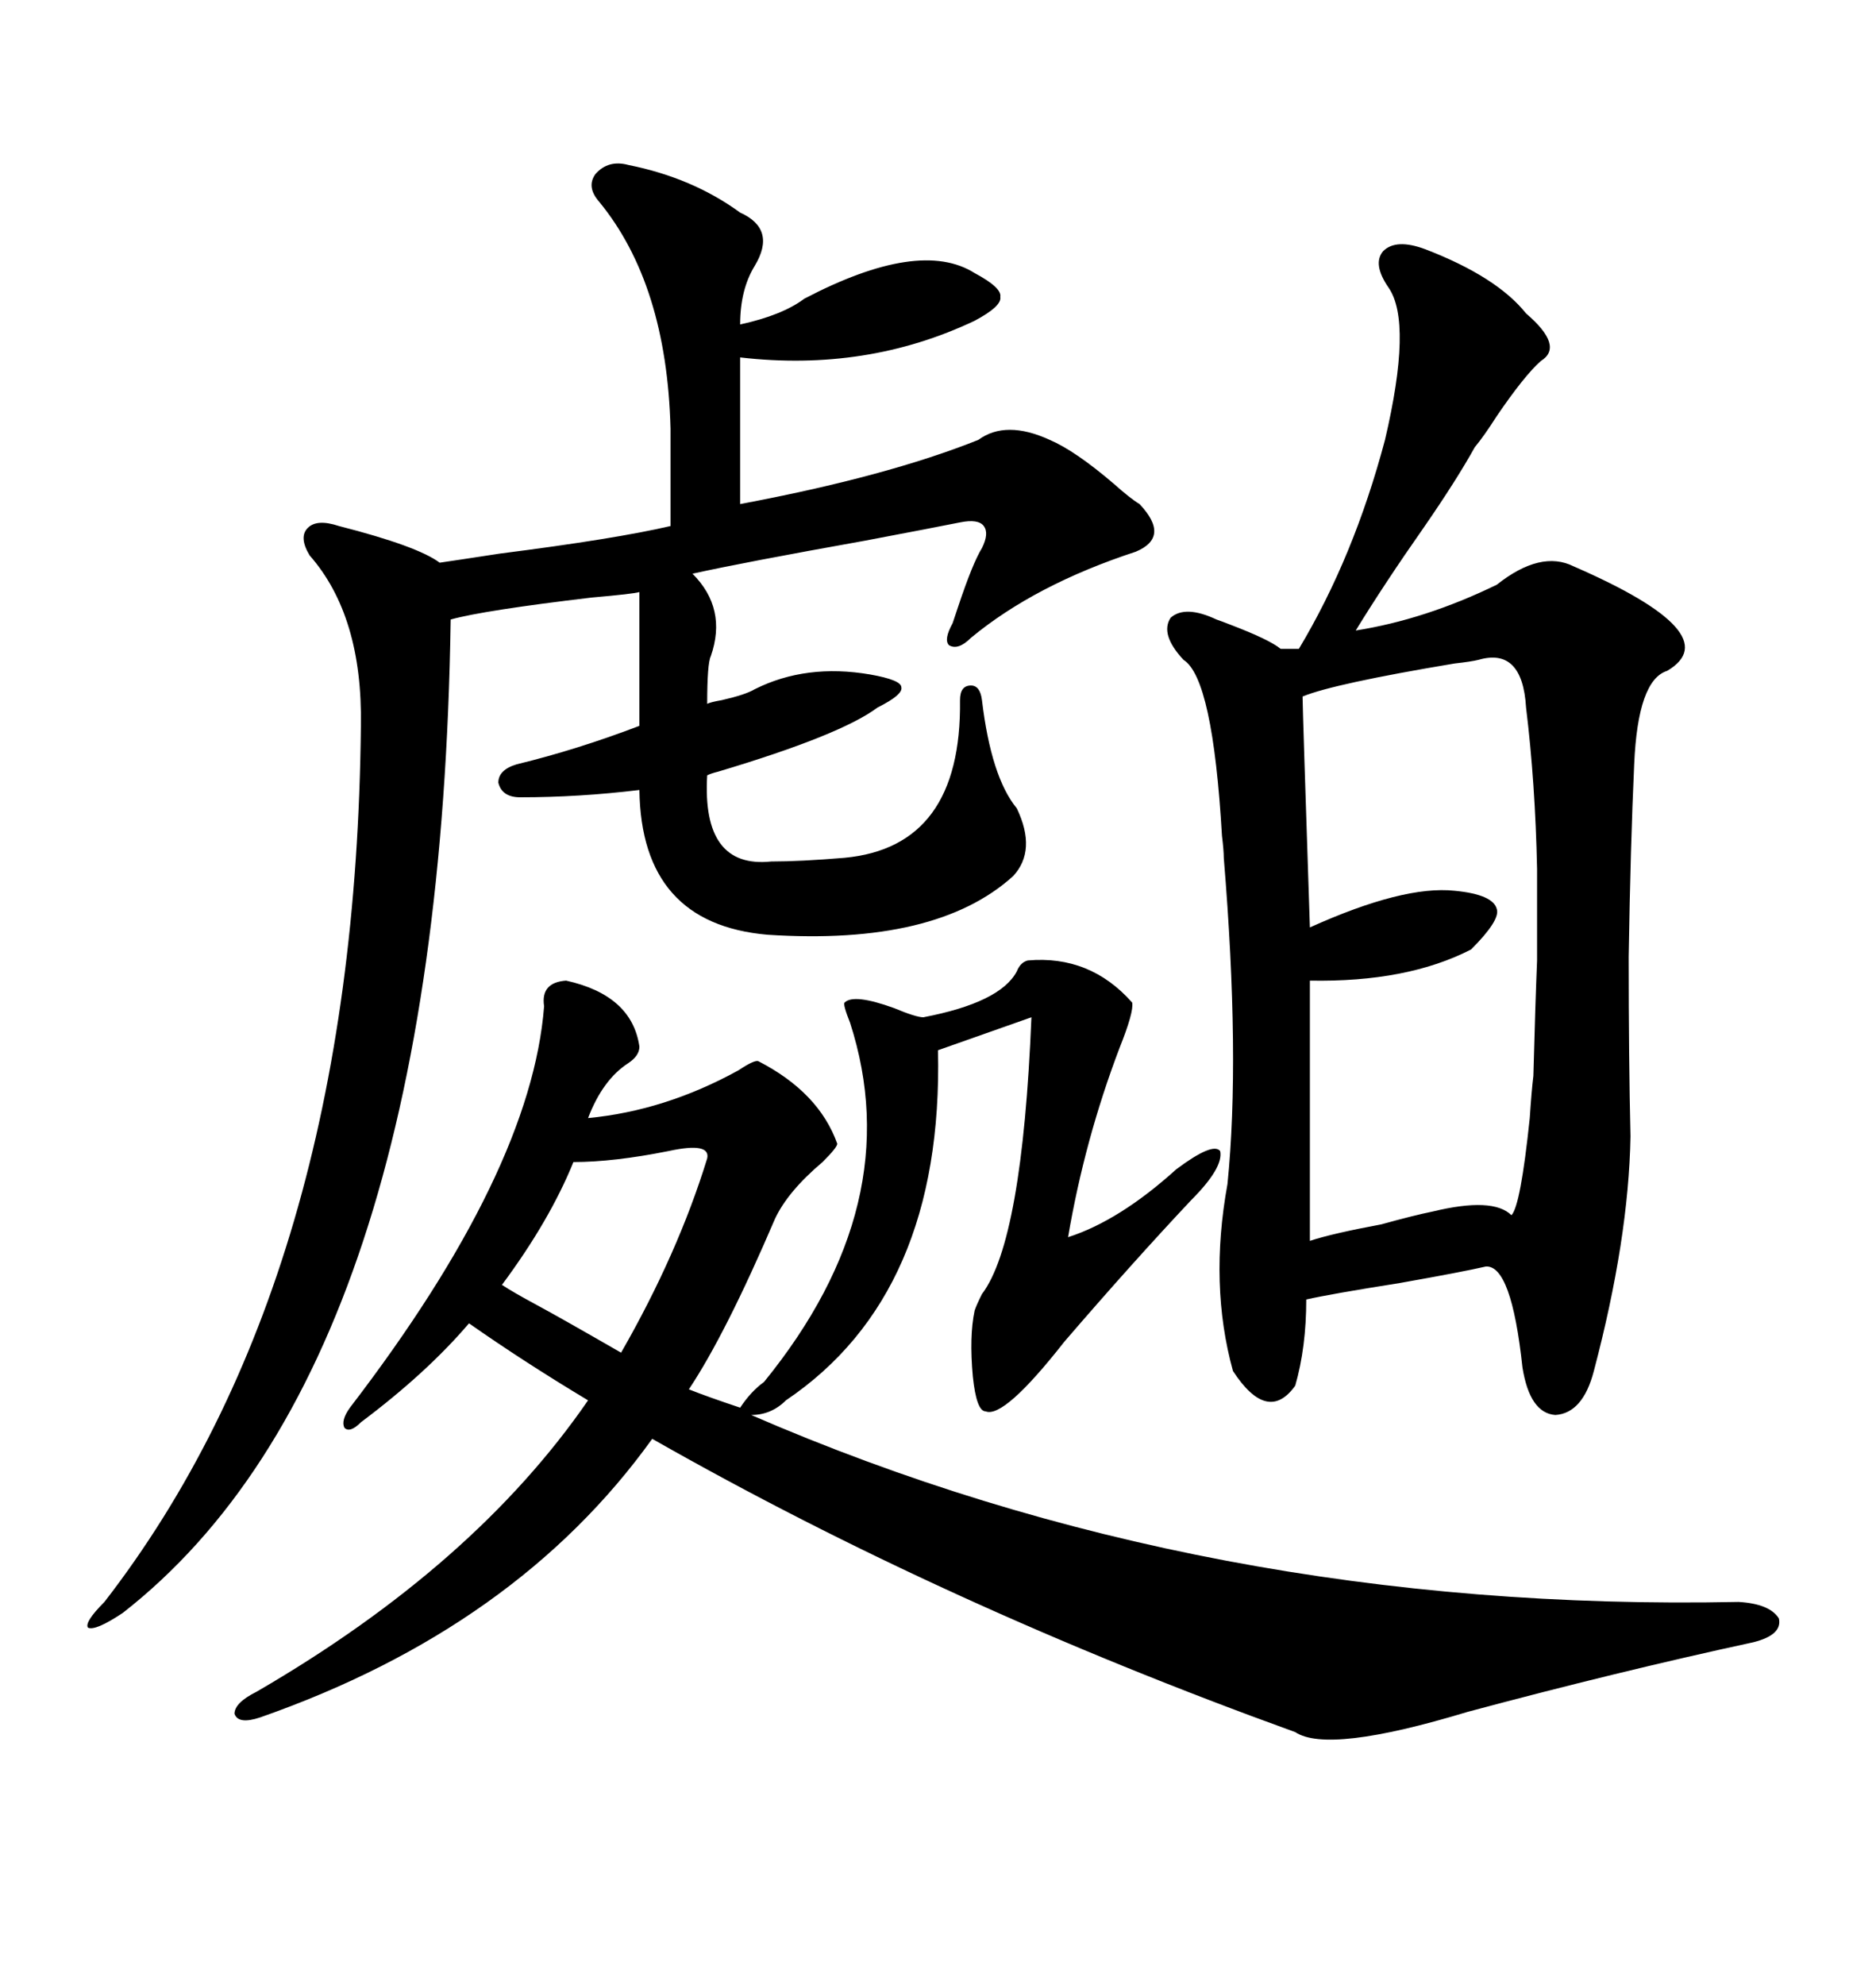 <svg xmlns="http://www.w3.org/2000/svg" xmlns:xlink="http://www.w3.org/1999/xlink" width="300" height="317.285"><path d="M227.93 39.84L227.93 39.84Q239.36 44.24 244.04 50.10L244.04 50.10Q250.20 55.37 246.39 57.71L246.39 57.71Q243.75 60.06 239.36 66.50L239.36 66.50Q237.30 69.73 235.84 71.48L235.84 71.48Q232.91 76.76 227.64 84.38L227.64 84.38Q221.48 93.16 216.80 100.78L216.80 100.78Q227.93 99.02 239.36 93.46L239.36 93.46Q246.39 87.89 251.66 90.53L251.66 90.53Q276.56 101.37 266.60 107.23L266.60 107.23Q261.91 108.69 261.33 122.17L261.33 122.17Q260.74 135.06 260.45 152.93L260.45 152.93Q260.45 169.34 260.74 181.64L260.74 181.64Q260.45 198.05 254.88 219.14L254.88 219.14Q253.13 225.88 248.73 226.17L248.73 226.17Q244.63 225.88 243.46 218.55L243.46 218.55Q241.70 202.15 237.60 202.44L237.60 202.44Q233.79 203.32 223.83 205.08L223.83 205.08Q212.70 206.84 208.89 207.71L208.89 207.71Q208.89 215.33 207.13 221.48L207.13 221.48Q202.73 227.64 197.17 219.14L197.17 219.14Q193.36 205.37 196.29 189.26L196.29 189.26Q198.34 169.04 195.70 137.11L195.70 137.11Q195.70 135.94 195.41 133.59L195.41 133.59Q193.95 108.40 189.26 105.47L189.26 105.47Q185.45 101.37 187.21 98.73L187.21 98.73Q189.55 96.68 194.53 99.02L194.53 99.02Q195.41 99.32 196.88 99.90L196.88 99.90Q203.03 102.25 204.79 103.71L204.79 103.71L207.71 103.71Q216.50 89.06 221.48 70.31L221.48 70.31Q225.88 51.56 222.07 46.00L222.07 46.00Q219.43 42.19 221.19 40.14L221.19 40.14Q223.24 38.09 227.93 39.84ZM164.36 153.52L164.36 153.52Q174.32 152.64 181.05 160.25L181.05 160.25Q181.35 161.72 179.00 167.58L179.00 167.58Q173.44 182.23 170.80 197.75L170.80 197.75Q179.00 195.12 188.09 186.91L188.09 186.91Q193.95 182.52 195.12 183.98L195.12 183.98Q195.70 186.62 190.43 191.89L190.43 191.89Q181.05 201.86 170.21 214.45L170.21 214.45Q160.55 226.76 157.62 225.59L157.62 225.59Q156.15 225.59 155.57 220.02L155.57 220.02Q154.98 213.57 155.86 209.47L155.86 209.47Q156.15 208.59 157.03 206.84L157.03 206.84Q163.48 198.34 164.94 162.60L164.94 162.60L150 167.87Q150.88 206.84 125.68 223.83L125.68 223.83Q123.34 226.17 120.12 226.17L120.12 226.17Q193.07 257.81 278.03 256.05L278.03 256.05Q283.01 256.35 284.47 258.69L284.47 258.69Q285.06 261.33 280.37 262.50L280.37 262.50Q258.69 267.19 234.67 273.63L234.67 273.63Q212.40 280.37 207.13 276.86L207.13 276.86Q151.17 256.64 104.30 229.98L104.30 229.98Q82.62 260.16 41.60 274.51L41.60 274.51Q38.09 275.68 37.50 273.93L37.50 273.93Q37.50 272.17 41.02 270.41L41.02 270.41Q75.88 250.20 94.04 223.83L94.04 223.83Q83.79 217.68 75 211.52L75 211.52Q68.26 219.43 57.71 227.34L57.71 227.34Q55.96 229.10 55.08 228.22L55.08 228.22Q54.49 227.05 55.96 225L55.96 225Q84.96 187.21 87.01 160.84L87.01 160.84Q86.43 157.03 90.53 156.74L90.53 156.74Q101.07 159.08 102.25 167.29L102.25 167.29Q102.25 168.75 100.49 169.92L100.49 169.92Q96.39 172.56 94.04 178.71L94.04 178.71Q106.35 177.54 118.07 171.09L118.07 171.09Q120.70 169.34 121.29 169.63L121.29 169.63Q130.96 174.61 133.89 182.81L133.89 182.81Q133.89 183.40 131.54 185.74L131.54 185.74Q125.98 190.43 123.93 194.82L123.93 194.82Q116.02 213.28 110.16 222.07L110.16 222.07Q113.09 223.24 118.36 225L118.36 225Q120.12 222.36 122.17 220.90L122.17 220.90Q145.31 192.48 135.94 163.48L135.94 163.48Q134.77 160.55 135.06 160.25L135.06 160.25Q136.52 158.79 142.97 161.13L142.97 161.13Q146.48 162.60 147.66 162.60L147.66 162.60Q159.96 160.25 162.60 155.27L162.60 155.27Q163.18 153.81 164.36 153.52ZM100.49 26.37L100.49 26.37Q110.74 28.42 118.36 33.98L118.36 33.98Q124.22 36.62 120.70 42.48L120.70 42.48Q118.36 46.29 118.36 51.86L118.36 51.86Q125.10 50.39 128.61 47.75L128.61 47.75Q147.07 38.09 155.86 43.65L155.86 43.65Q160.25 46.00 159.96 47.46L159.96 47.46Q160.25 48.93 155.86 51.27L155.86 51.27Q138.57 59.47 118.36 57.13L118.36 57.13L118.36 80.57Q141.80 76.17 156.45 70.31L156.45 70.31Q160.84 67.09 167.87 70.31L167.87 70.31Q171.97 72.07 178.13 77.34L178.13 77.34Q180.76 79.69 182.23 80.57L182.23 80.57Q187.21 85.84 181.64 88.18L181.64 88.18Q165.53 93.46 155.27 101.95L155.27 101.95Q153.22 104.00 151.76 103.13L151.76 103.13Q150.88 102.25 152.34 99.61L152.34 99.61Q152.64 98.73 153.22 96.97L153.22 96.97Q155.57 89.94 157.03 87.60L157.03 87.60Q158.20 85.25 157.32 84.08L157.32 84.08Q156.45 82.91 153.52 83.50L153.52 83.50Q149.12 84.38 138.28 86.43L138.28 86.43Q118.65 89.94 110.74 91.70L110.74 91.70Q116.31 97.27 113.67 104.88L113.67 104.88Q113.09 106.05 113.09 112.50L113.09 112.50Q113.67 112.21 115.43 111.91L115.43 111.91Q119.24 111.04 120.70 110.16L120.70 110.16Q128.91 106.05 139.16 107.81L139.16 107.81Q144.14 108.69 144.14 109.86L144.14 109.86Q144.43 111.04 140.33 113.09L140.33 113.09Q134.47 117.48 114.84 123.34L114.84 123.34Q113.67 123.63 113.09 123.93L113.09 123.93Q112.21 138.87 123.34 137.70L123.34 137.70Q128.03 137.70 135.06 137.11L135.06 137.11Q153.81 135.35 153.52 111.91L153.52 111.91Q153.52 109.57 155.27 109.57L155.27 109.57Q156.74 109.57 157.03 111.91L157.03 111.91Q158.50 124.22 162.60 129.20L162.60 129.20Q165.82 135.94 162.01 140.04L162.01 140.04Q149.71 151.17 122.75 149.41L122.75 149.41Q102.54 147.66 102.25 126.27L102.25 126.27Q92.58 127.44 83.20 127.44L83.20 127.44Q80.27 127.44 79.69 125.10L79.69 125.10Q79.69 123.05 82.62 122.17L82.62 122.17Q92.29 119.82 102.25 116.02L102.25 116.02L102.25 94.63Q101.37 94.92 94.63 95.51L94.63 95.51Q77.34 97.56 72.07 99.02L72.07 99.02Q70.31 218.26 19.63 257.81L19.63 257.81Q15.23 260.74 14.06 260.16L14.06 260.16Q13.48 259.28 16.70 256.05L16.70 256.05Q56.84 204.20 57.71 116.02L57.71 116.02Q58.01 98.44 49.51 88.77L49.51 88.77Q47.75 85.84 49.22 84.38L49.22 84.38Q50.68 82.91 54.20 84.08L54.20 84.08Q66.80 87.30 70.31 89.94L70.31 89.94Q72.36 89.65 79.98 88.48L79.98 88.48Q98.44 86.13 107.23 84.08L107.23 84.08L107.23 68.55Q106.64 45.41 95.80 32.23L95.80 32.23Q93.75 29.88 95.21 27.83L95.21 27.83Q97.27 25.49 100.49 26.37ZM236.43 105.47L236.43 105.47Q235.25 105.76 232.62 106.05L232.62 106.05Q213.28 109.28 208.30 111.33L208.30 111.33Q208.30 113.09 209.47 148.24L209.47 148.24Q224.41 141.50 232.62 142.38L232.62 142.38Q238.77 142.97 239.36 145.31L239.36 145.31Q239.94 147.07 235.25 151.76L235.25 151.76Q225 157.03 209.47 156.74L209.47 156.74L209.47 198.34Q212.99 197.17 220.90 195.70L220.90 195.70Q226.17 194.24 229.10 193.65L229.10 193.65Q238.77 191.31 241.70 194.24L241.70 194.24Q243.16 192.77 244.63 178.71L244.63 178.71Q244.92 174.32 245.21 171.97L245.21 171.97Q245.51 160.55 245.80 153.52L245.80 153.52Q245.80 145.61 245.80 138.87L245.80 138.87Q245.51 125.10 244.04 113.09L244.04 113.09Q243.46 103.42 236.43 105.47ZM91.70 185.74L91.70 185.74Q87.89 195.12 80.27 205.37L80.27 205.37Q82.03 206.54 85.84 208.59L85.84 208.59Q89.65 210.64 99.32 216.21L99.32 216.21Q108.40 200.39 113.09 185.16L113.09 185.16Q113.67 182.52 106.93 183.98L106.93 183.98Q98.14 185.74 91.70 185.74Z"/></svg>